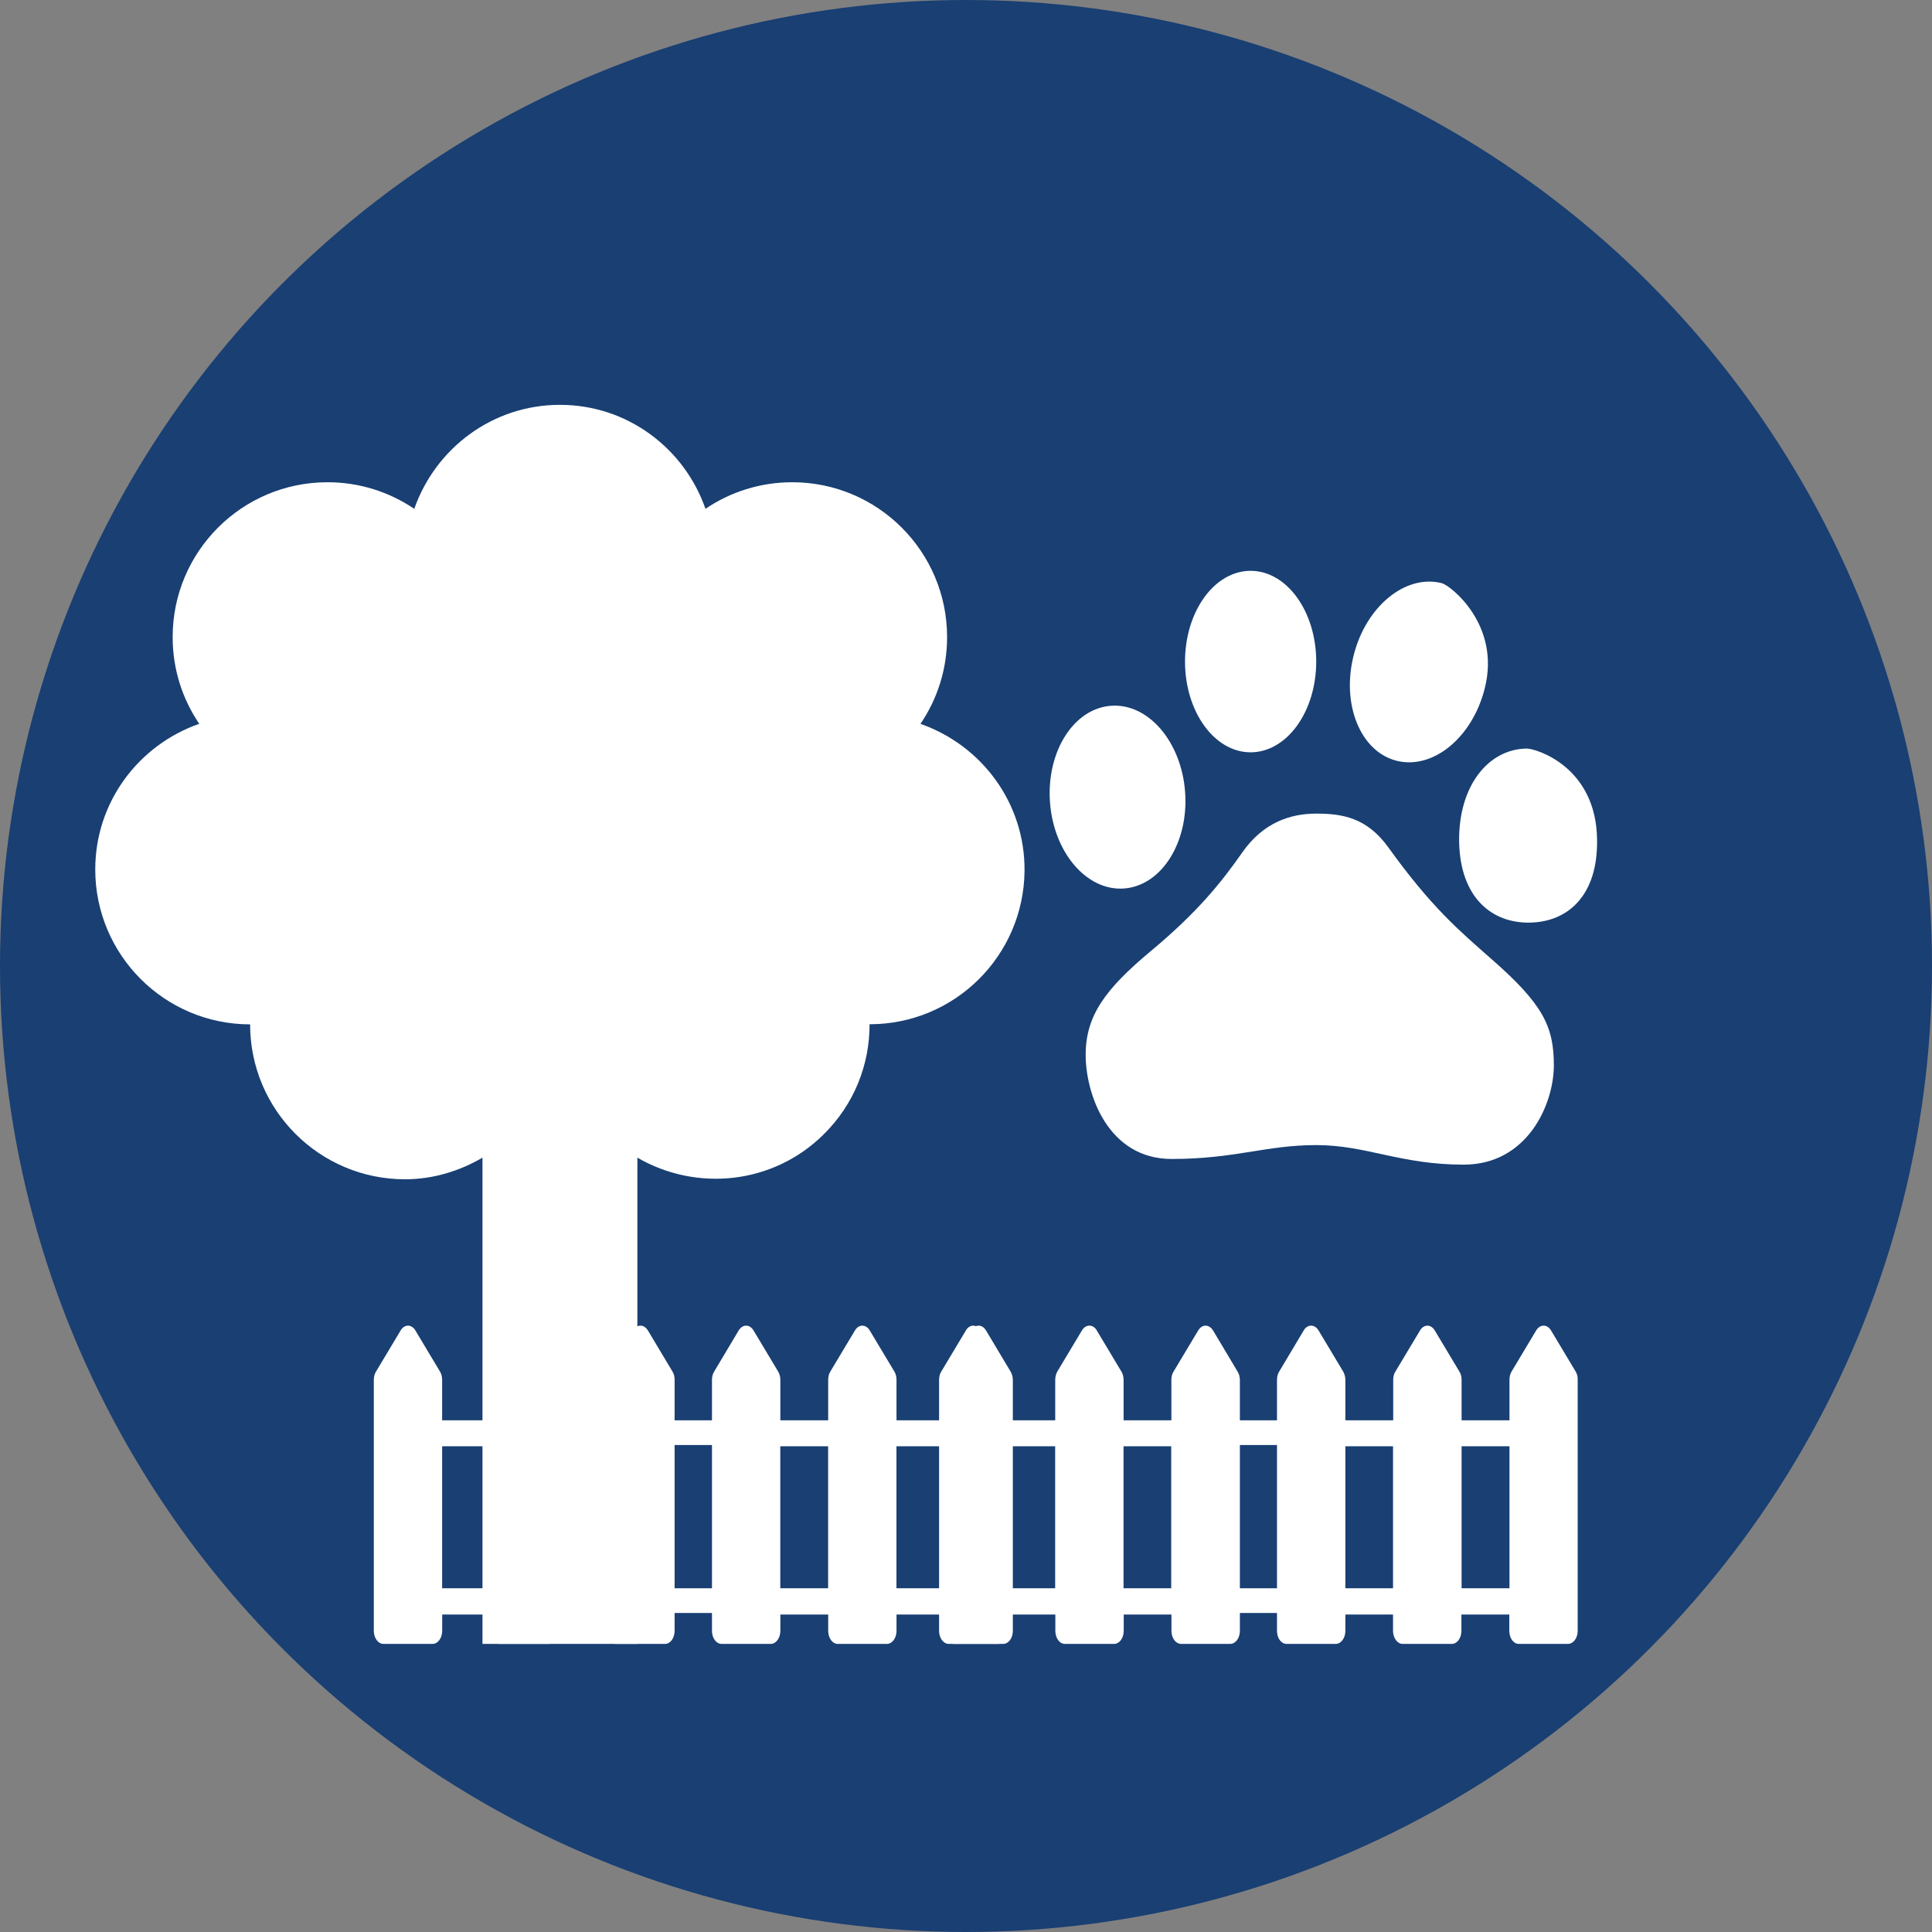 <?xml version="1.0" encoding="utf-8"?>
<!-- Generator: Adobe Illustrator 16.0.3, SVG Export Plug-In . SVG Version: 6.00 Build 0)  -->
<!DOCTYPE svg PUBLIC "-//W3C//DTD SVG 1.1//EN" "http://www.w3.org/Graphics/SVG/1.1/DTD/svg11.dtd">
<svg version="1.1" id="Ebene_1" xmlns="http://www.w3.org/2000/svg" xmlns:xlink="http://www.w3.org/1999/xlink" x="0px" y="0px"
	 width="33px" height="33px" viewBox="0 0 33 33" enable-background="new 0 0 33 33" xml:space="preserve">
<rect x="0" y="0" width="33" height="33" fill="#808080" stroke="none"/>
<circle fill="#193F73" cx="16.5" cy="16.5" r="16.5"/>
<g>
	<g>
		<g>
			<path fill="#FFFFFF" d="M26.914,23.428l-0.42-0.701c-0.031-0.053-0.078-0.084-0.127-0.084c-0.051,0-0.098,0.031-0.129,0.084
				l-0.42,0.701c-0.023,0.039-0.035,0.088-0.035,0.141v0.691h-0.818v-0.691c0-0.053-0.012-0.102-0.037-0.141l-0.42-0.701
				c-0.031-0.053-0.078-0.084-0.127-0.084s-0.096,0.031-0.127,0.084l-0.42,0.701c-0.025,0.039-0.037,0.088-0.037,0.141v0.691H22.98
				v-0.691c0-0.053-0.016-0.102-0.037-0.141l-0.42-0.701c-0.031-0.053-0.078-0.084-0.129-0.084c-0.049,0-0.098,0.031-0.127,0.084
				l-0.418,0.701c-0.025,0.039-0.037,0.088-0.037,0.141v0.912v2.871v0.504c0,0.123,0.07,0.223,0.164,0.223h0.84
				c0.09,0,0.164-0.1,0.164-0.223v-0.279h0.814v0.279c0,0.123,0.074,0.223,0.164,0.223h0.84c0.092,0,0.164-0.1,0.164-0.223v-0.279
				h0.818v0.279c0,0.123,0.07,0.223,0.162,0.223h0.84c0.092,0,0.166-0.1,0.166-0.223v-0.504V24.48v-0.912
				C26.951,23.516,26.938,23.467,26.914,23.428z M22.98,24.703h0.814v2.426H22.98V24.703L22.98,24.703z M24.965,24.703h0.818v2.426
				h-0.818V24.703L24.965,24.703z"/>
		</g>
		<g>
			<g>
				<path fill="#FFFFFF" d="M21.139,23.428l-0.418-0.701c-0.033-0.053-0.08-0.084-0.129-0.084s-0.096,0.031-0.127,0.084l-0.42,0.701
					c-0.025,0.039-0.037,0.088-0.037,0.141v0.691h-0.816v-0.691c0-0.053-0.014-0.102-0.037-0.141l-0.42-0.701
					c-0.029-0.053-0.076-0.084-0.127-0.084s-0.098,0.031-0.129,0.084l-0.42,0.701c-0.021,0.039-0.035,0.088-0.035,0.141v0.691
					h-0.816v-0.691c0-0.053-0.014-0.102-0.037-0.141l-0.42-0.701c-0.031-0.053-0.078-0.084-0.127-0.084
					c-0.051,0-0.098,0.031-0.127,0.084l-0.42,0.701c-0.024,0.039-0.037,0.088-0.037,0.141v0.912v2.871v0.504
					c0,0.123,0.073,0.223,0.165,0.223h0.84c0.09,0,0.164-0.1,0.164-0.223v-0.279h0.817v0.279c0,0.123,0.072,0.223,0.162,0.223h0.842
					c0.091,0,0.164-0.1,0.164-0.223v-0.279h0.815v0.279c0,0.123,0.074,0.223,0.164,0.223h0.841c0.09,0,0.164-0.1,0.164-0.223v-0.504
					V24.48v-0.912C21.176,23.516,21.164,23.467,21.139,23.428z M17.205,24.703h0.818v2.426h-0.818V24.703L17.205,24.703z
					 M19.191,24.703h0.814v2.426h-0.814V24.703L19.191,24.703z"/>
			</g>
			<rect x="20.455" y="24.26" fill="#FFFFFF" width="1.688" height="0.422"/>
			<rect x="20.717" y="27.129" fill="#FFFFFF" width="1.688" height="0.422"/>
		</g>
	</g>
	<g>
		<g>
			<path fill="#FFFFFF" d="M17.262,23.428l-0.419-0.701c-0.031-0.053-0.078-0.084-0.127-0.084c-0.051,0-0.098,0.031-0.129,0.084
				l-0.42,0.701c-0.023,0.039-0.035,0.088-0.035,0.141v0.691h-0.819v-0.691c0-0.053-0.012-0.102-0.036-0.141l-0.42-0.701
				c-0.031-0.053-0.078-0.084-0.128-0.084c-0.049,0-0.096,0.031-0.127,0.084l-0.42,0.701c-0.024,0.039-0.036,0.088-0.036,0.141
				v0.691h-0.817v-0.691c0-0.053-0.014-0.102-0.037-0.141l-0.42-0.701c-0.031-0.053-0.078-0.084-0.128-0.084
				c-0.049,0-0.096,0.031-0.128,0.084l-0.418,0.701c-0.024,0.039-0.037,0.088-0.037,0.141v0.912v2.871v0.504
				c0,0.123,0.072,0.223,0.164,0.223h0.84c0.09,0,0.164-0.1,0.164-0.223v-0.279h0.817v0.279c0,0.123,0.073,0.223,0.163,0.223h0.84
				c0.091,0,0.164-0.1,0.164-0.223v-0.279h0.819v0.279c0,0.123,0.072,0.223,0.164,0.223h0.838c0.093,0,0.166-0.1,0.166-0.223v-0.504
				V24.48v-0.912C17.299,23.516,17.285,23.467,17.262,23.428z M13.328,24.703h0.817v2.426h-0.817V24.703L13.328,24.703z
				 M15.312,24.703h0.819v2.426h-0.819V24.703L15.312,24.703z"/>
		</g>
		<g>
			<g>
				<path fill="#FFFFFF" d="M11.487,23.428l-0.419-0.701c-0.033-0.053-0.079-0.084-0.129-0.084c-0.049,0-0.096,0.031-0.127,0.084
					l-0.42,0.701c-0.024,0.039-0.037,0.088-0.037,0.141v0.691H9.539v-0.691c0-0.053-0.014-0.102-0.037-0.141l-0.42-0.701
					c-0.031-0.053-0.078-0.084-0.127-0.084c-0.051,0-0.098,0.031-0.129,0.084l-0.42,0.701c-0.023,0.039-0.035,0.088-0.035,0.141
					v0.691H7.552v-0.691c0-0.053-0.012-0.102-0.036-0.141l-0.42-0.701c-0.031-0.053-0.078-0.084-0.127-0.084
					c-0.05,0-0.097,0.031-0.127,0.084l-0.42,0.701c-0.024,0.039-0.037,0.088-0.037,0.141v0.912v2.871v0.504
					c0,0.123,0.074,0.223,0.164,0.223h0.84c0.09,0,0.164-0.1,0.164-0.223v-0.279h0.818v0.279c0,0.123,0.073,0.223,0.163,0.223h0.841
					c0.09,0,0.164-0.1,0.164-0.223v-0.279h0.816v0.279c0,0.123,0.074,0.223,0.164,0.223h0.84c0.091,0,0.164-0.1,0.164-0.223v-0.504
					V24.48v-0.912C11.523,23.516,11.511,23.467,11.487,23.428z M7.552,24.703H8.37v2.426H7.552V24.703L7.552,24.703z M9.539,24.703
					h0.816v2.426H9.539V24.703L9.539,24.703z"/>
			</g>
			<rect x="10.802" y="24.26" fill="#FFFFFF" width="1.688" height="0.422"/>
			<rect x="11.064" y="27.129" fill="#FFFFFF" width="1.688" height="0.422"/>
		</g>
	</g>
</g>
<g>
	<path fill="#FFFFFF" d="M17.5,14.877c0.01-1.164-0.736-2.148-1.778-2.513c0.288-0.422,0.455-0.932,0.455-1.482
		c0-1.461-1.185-2.645-2.645-2.645c-0.549,0-1.061,0.168-1.482,0.454c-0.359-1.032-1.332-1.776-2.486-1.776
		c-1.155,0-2.126,0.745-2.488,1.776C6.652,8.405,6.144,8.237,5.594,8.237c-1.461,0-2.645,1.185-2.645,2.645
		c0,0.55,0.167,1.058,0.454,1.481c-1.032,0.361-1.776,1.333-1.776,2.488c0,1.46,1.185,2.646,2.645,2.646
		c0,1.461,1.185,2.646,2.646,2.646c0.484,0,0.933-0.142,1.323-0.369v8.305h2.646v-8.305c1.005,0.582,2.307,0.463,3.176-0.392
		c0.529-0.519,0.792-1.2,0.79-1.887C16.302,17.496,17.484,16.33,17.5,14.877z"/>
</g>
<path fill="#FFFFFF" d="M23.122,11.192c0.211-0.837,0.887-1.389,1.506-1.231c0.147,0.039,1.013,0.712,0.731,1.803
	c-0.211,0.836-0.885,1.388-1.506,1.23C23.236,12.837,22.909,12.029,23.122,11.192z M21.361,9.75c0.619,0,1.121,0.695,1.121,1.55
	c0,0.856-0.502,1.55-1.121,1.55c-0.618,0-1.12-0.694-1.12-1.55C20.241,10.445,20.743,9.75,21.361,9.75z M17.934,13.697
	c-0.06-0.862,0.407-1.597,1.045-1.642c0.637-0.045,1.203,0.617,1.264,1.479c0.061,0.861-0.408,1.597-1.045,1.642
	C18.561,15.222,17.995,14.56,17.934,13.697z M25.001,19.893c-1.086,0-1.66-0.334-2.519-0.334c-0.859,0-1.385,0.237-2.469,0.237
	c-1.088,0-1.469-1.108-1.469-1.778s0.334-1.124,1.121-1.78c0.787-0.656,1.191-1.159,1.551-1.673
	c0.357-0.515,0.824-0.668,1.266-0.668c0.44,0,0.861,0.065,1.229,0.573c0.738,1.027,1.211,1.424,1.77,1.916
	c0.871,0.764,1.06,1.143,1.06,1.811C26.54,18.866,26.087,19.893,25.001,19.893z M26.128,15.759c-0.649,0.01-1.188-0.428-1.205-1.385
	c-0.012-0.959,0.505-1.58,1.154-1.588c0.153-0.002,1.187,0.305,1.202,1.553C27.296,15.298,26.779,15.749,26.128,15.759z"/>
</svg>
